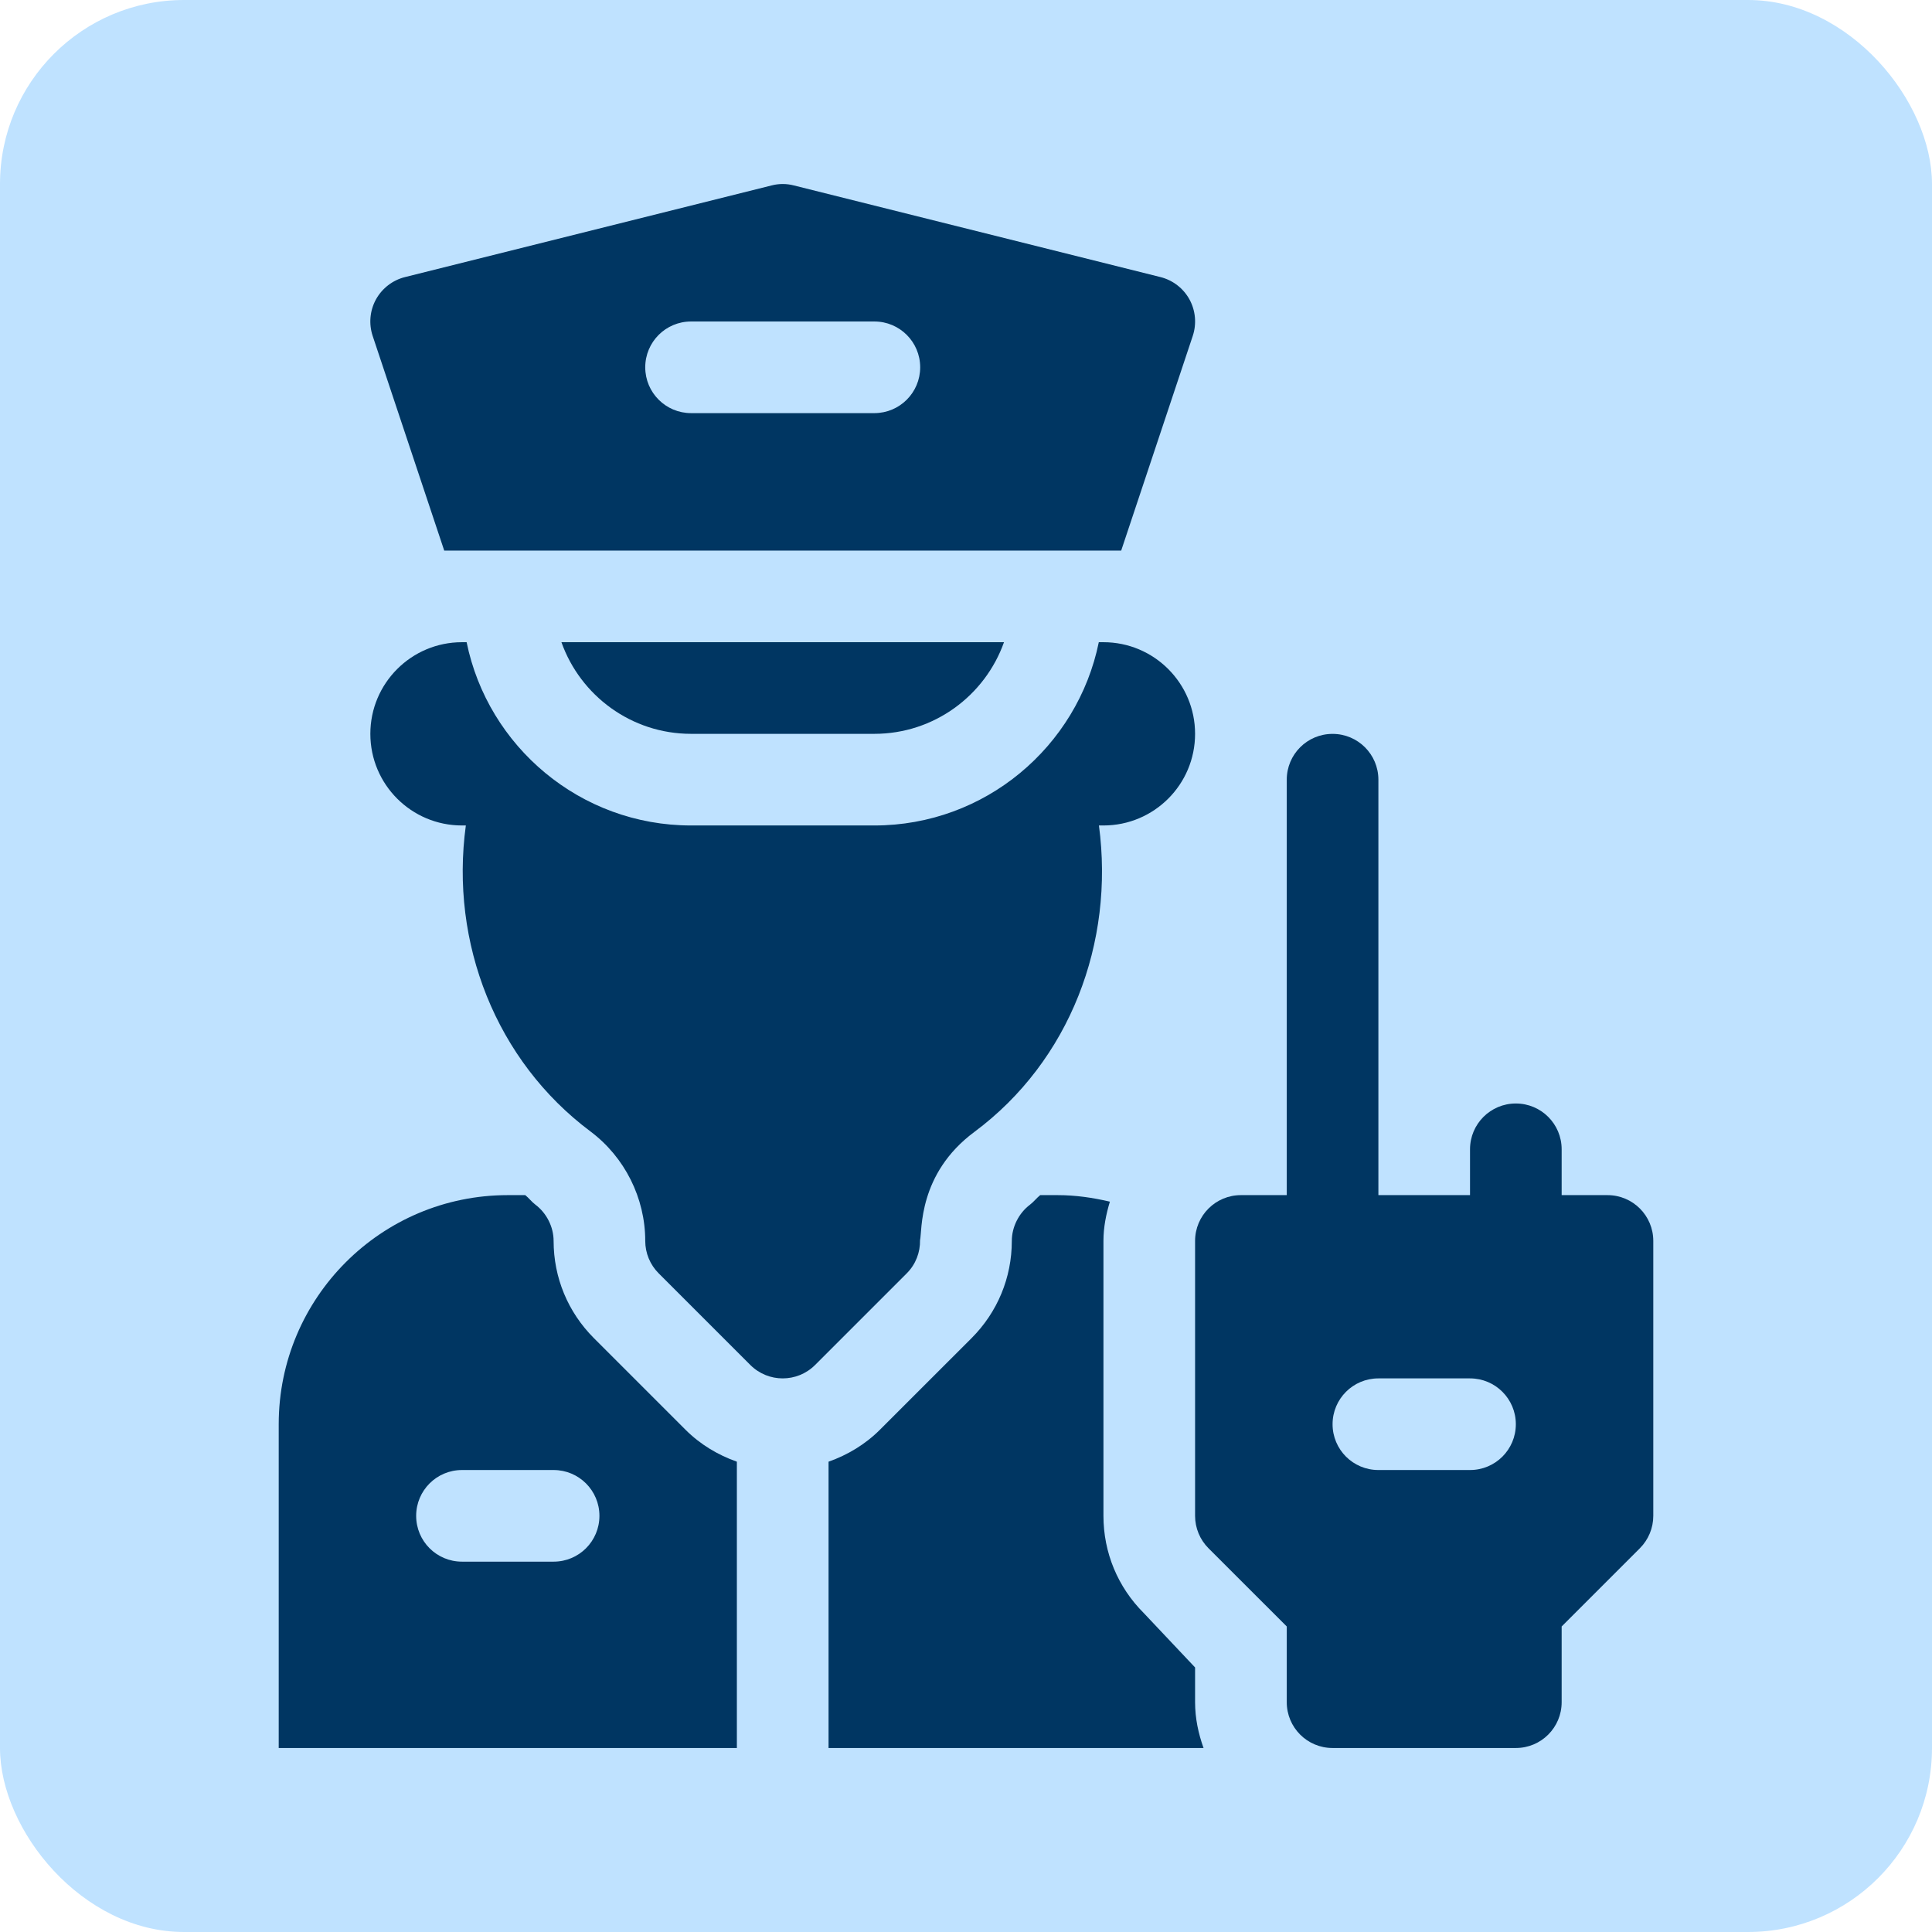 <svg xmlns="http://www.w3.org/2000/svg" width="42" height="42" viewBox="0 0 42 42" fill="none"><rect width="42" height="42" rx="4" fill="#BFE2FF"></rect><g clip-path="url(#clip0_1026_8530)"><path d="M33.949 37.004V35.358L35.649 33.658C35.836 33.471 35.941 33.218 35.941 32.953V26.977C35.941 26.426 35.496 25.981 34.945 25.981H33.949V24.985C33.949 24.434 33.504 23.989 32.953 23.989C32.403 23.989 31.957 24.434 31.957 24.985V25.981H29.965V16.95C29.965 16.399 29.519 15.954 28.969 15.954C28.418 15.954 27.973 16.399 27.973 16.95V25.981H26.977C26.426 25.981 25.98 26.426 25.98 26.977V32.953C25.98 33.218 26.085 33.471 26.272 33.658L27.973 35.358V37.004C27.973 37.555 28.418 38 28.969 38H32.953C33.504 38 33.949 37.555 33.949 37.004ZM31.957 31.957H29.965C29.414 31.957 28.969 31.512 28.969 30.961C28.969 30.411 29.414 29.965 29.965 29.965H31.957C32.508 29.965 32.953 30.411 32.953 30.961C32.953 31.512 32.508 31.957 31.957 31.957Z" fill="#003662"></path><path d="M25.929 7.304C26.017 7.04 25.991 6.752 25.858 6.509C25.724 6.266 25.495 6.09 25.226 6.023L17.257 4.031C17.099 3.99 16.932 3.99 16.774 4.031L8.806 6.023C8.536 6.09 8.308 6.266 8.173 6.509C8.04 6.752 8.014 7.04 8.102 7.304L9.657 11.969H24.374L25.929 7.304ZM19.008 8.981H15.023C14.473 8.981 14.027 8.535 14.027 7.985C14.027 7.434 14.473 6.989 15.023 6.989H19.008C19.558 6.989 20.004 7.434 20.004 7.985C20.004 8.535 19.558 8.981 19.008 8.981Z" fill="#003662"></path><path d="M15.023 15.953H19.007C20.306 15.953 21.414 15.121 21.826 13.961H12.205C12.617 15.121 13.725 15.953 15.023 15.953Z" fill="#003662"></path><path d="M16.019 31.776C15.605 31.629 15.222 31.401 14.903 31.082L12.911 29.09C12.346 28.525 12.035 27.774 12.035 26.977C12.035 26.673 11.883 26.372 11.64 26.189C11.558 26.127 11.498 26.045 11.419 25.981H11.039C8.288 25.981 6.059 28.211 6.059 30.961V38H16.019V31.776ZM12.035 33.949H10.043C9.492 33.949 9.047 33.504 9.047 32.953C9.047 32.403 9.492 31.957 10.043 31.957H12.035C12.586 31.957 13.031 32.403 13.031 32.953C13.031 33.504 12.586 33.949 12.035 33.949Z" fill="#003662"></path><path d="M12.834 24.595C13.581 25.154 14.027 26.044 14.027 26.977C14.027 27.241 14.132 27.494 14.319 27.681L16.311 29.673C16.506 29.868 16.761 29.965 17.015 29.965C17.27 29.965 17.525 29.868 17.72 29.673L19.712 27.681C19.911 27.482 20.005 27.221 20.001 26.961C20.05 26.761 19.951 25.52 21.182 24.607C23.261 23.061 24.23 20.49 23.89 17.945H23.988C25.088 17.945 25.98 17.054 25.98 15.953C25.98 14.853 25.088 13.961 23.988 13.961H23.887C23.424 16.232 21.413 17.945 19.008 17.945H15.023C12.618 17.945 10.607 16.232 10.144 13.961H10.043C8.943 13.961 8.051 14.853 8.051 15.953C8.051 17.054 8.943 17.945 10.043 17.945H10.127C9.778 20.5 10.786 23.063 12.834 24.595Z" fill="#003662"></path><path d="M24.864 35.066C24.299 34.502 23.988 33.751 23.988 32.953V26.977C23.988 26.678 24.046 26.395 24.128 26.123C23.761 26.037 23.384 25.981 22.992 25.981H22.613C22.533 26.045 22.473 26.127 22.391 26.189C22.148 26.372 21.996 26.673 21.996 26.977C21.996 27.774 21.685 28.525 21.121 29.09L19.128 31.082C18.809 31.401 18.426 31.629 18.012 31.776V38H26.164C26.052 37.687 25.98 37.355 25.98 37.004V36.249L24.864 35.066Z" fill="#003662"></path></g><defs><clipPath id="clip0_1026_8530"><rect width="34" height="34" fill="white" transform="translate(4 4)"></rect></clipPath></defs></svg>